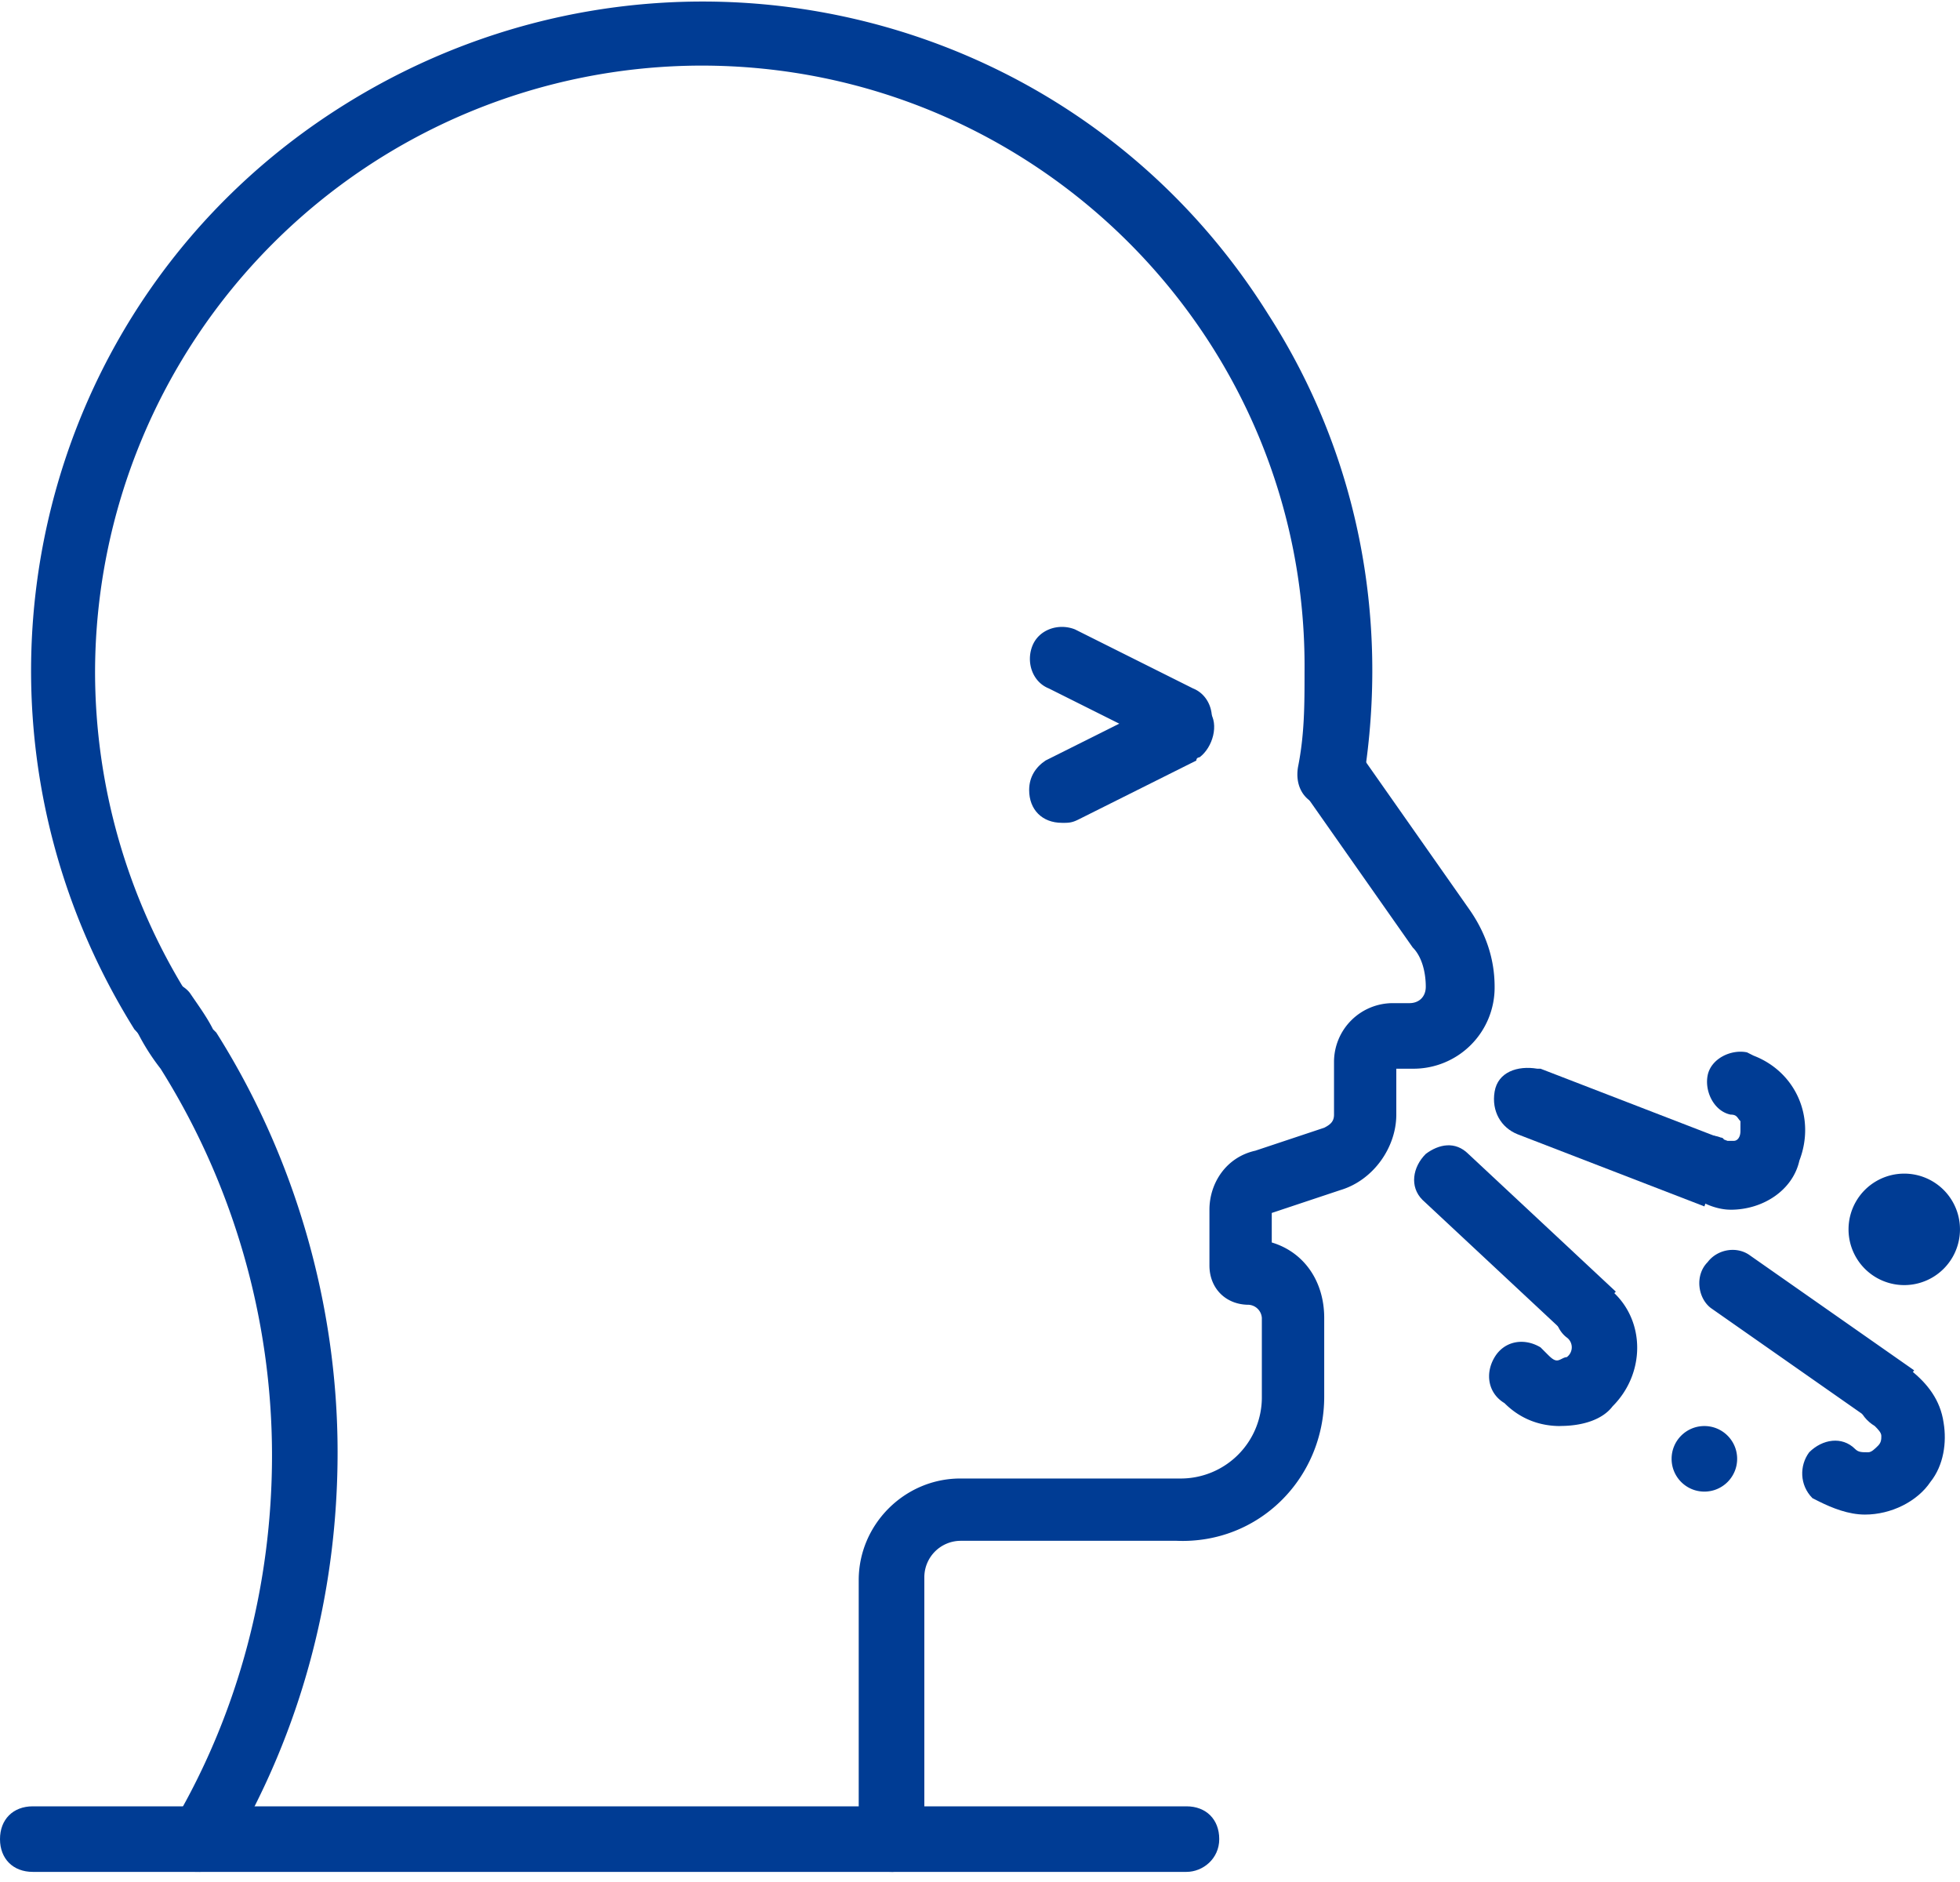 <svg xmlns="http://www.w3.org/2000/svg" width="50" height="48" fill="none" xmlns:v="https://vecta.io/nano"><g clip-path="url(#A)" fill="#003c94"><path d="M4.767 27.508c-.251 0-.502-.084-.669-.334-.251-.334-.418-.669-.669-.92C-1.588 18.227.753 7.692 8.78 2.675S27.342 0 32.359 8.027c2.258 3.512 3.094 7.692 2.425 11.873-.084.502-.502.753-1.003.669s-.752-.502-.669-1.003c.167-.836.167-1.589.167-2.425.084-8.528-6.856-15.468-15.385-15.468A15.49 15.49 0 0 0 2.425 17.14a15.57 15.57 0 0 0 2.341 8.194c.167.251.418.585.585.836.251.334.167.92-.167 1.171a.64.64 0 0 1-.418.167z"/><path d="M5.1 47.742c-.167 0-.334 0-.418-.084-.418-.334-.502-.836-.251-1.171 1.672-2.843 2.508-6.104 2.508-9.365 0-3.512-1.003-6.94-2.843-9.866a5.62 5.62 0 0 1-.585-.92c-.251-.334-.167-.92.167-1.171s.92-.167 1.171.167c.167.251.418.585.585.92l.084.084c2.007 3.177 3.094 6.94 3.094 10.702 0 3.595-.92 7.107-2.759 10.201-.167.334-.418.502-.753.502z"/><path d="M30.268 47.742H.836c-.502 0-.836-.334-.836-.836s.334-.836.836-.836h29.431c.502 0 .836.334.836.836s-.418.836-.836.836z"/><path d="M22.742 47.742c-.502 0-.836-.335-.836-.836v-6.605c0-1.421 1.171-2.592 2.592-2.592H30.1a2.07 2.07 0 0 0 2.09-2.09v-2.007a.36.36 0 0 0-.334-.334c-.585 0-1.003-.418-1.003-1.003v-.084-1.338c0-.669.418-1.338 1.171-1.505l1.756-.585c.167-.084.251-.167.251-.334V27.09a1.5 1.5 0 0 1 1.505-1.505h.418c.251 0 .418-.167.418-.418 0-.334-.084-.753-.334-1.003l-2.759-3.93c-.251-.418-.084-.92.334-1.171.334-.167.836-.167 1.087.167l2.759 3.93c.418.585.669 1.254.669 2.007a2.07 2.07 0 0 1-2.09 2.09h-.418v1.171c0 .836-.585 1.672-1.421 1.923l-1.756.585v.753c.836.251 1.338 1.003 1.338 1.923v2.007c0 2.09-1.672 3.763-3.763 3.679H24.5a.93.93 0 0 0-.92.92v6.605c0 .502-.334.92-.836.92zM30.1 19.147c-.084 0-.251 0-.335-.084l-3.01-1.505c-.418-.167-.585-.669-.418-1.087s.669-.585 1.087-.418l3.01 1.505c.418.167.585.669.418 1.087-.084.251-.418.502-.752.502z"/><path d="M27.09 20.986c-.502 0-.836-.334-.836-.836 0-.335.167-.585.418-.753l3.01-1.505c.418-.251.92-.084 1.171.251s.084.92-.251 1.171c0 0-.084 0-.084.084l-3.01 1.505c-.167.084-.251.084-.418.084zm12.96 13.128l-3.763-3.512c-.334-.334-.251-.836.084-1.171.334-.251.752-.334 1.087 0l3.762 3.512-1.17 1.171z"/><path d="M39.8 36.371c-.502 0-1.003-.167-1.421-.585-.418-.251-.502-.753-.251-1.171s.752-.502 1.171-.251l.167.167c.084.084.167.167.251.167s.167-.084.251-.084a.31.31 0 0 0 0-.502c-.335-.251-.418-.836-.167-1.171a.9.9 0 0 1 1.17-.167l.167.167c.836.753.836 2.09 0 2.926-.251.334-.753.502-1.338.502zm8.027-.083l-4.181-2.926c-.334-.251-.418-.836-.084-1.171.251-.334.752-.418 1.087-.167l4.181 2.926-1.003 1.338z"/><path d="M47.575 38.629c-.418 0-.836-.167-1.171-.334l-.167-.084c-.334-.335-.334-.836-.084-1.171.335-.334.836-.418 1.171-.084.084.084.167.084.334.084.084 0 .167-.084.251-.167s.084-.167.084-.251-.084-.167-.167-.251c-.418-.251-.585-.753-.334-1.171s.752-.502 1.087-.334c.084 0 .084.084.167.084.418.334.753.752.836 1.338.084.502 0 1.087-.334 1.505-.335.502-1.003.836-1.672.836zm-4.096-7.86l-4.766-1.84c-.418-.167-.669-.585-.585-1.087s.585-.669 1.087-.585h.084l4.766 1.84-.585 1.672z"/><path d="M44.148 30.853c-.251 0-.502-.084-.669-.167l-.167-.084c-.418-.167-.669-.669-.502-1.087s.669-.669 1.087-.502c0 0 .084 0 .084.084h.251c.084 0 .167-.084.167-.251v-.251c-.084-.084-.084-.167-.251-.167-.418-.084-.669-.585-.585-1.003s.585-.669 1.003-.585l.167.084c1.087.418 1.589 1.589 1.17 2.676-.167.752-.92 1.254-1.756 1.254zm4.43 1.923a1.421 1.421 0 1 0 0-2.843 1.421 1.421 0 1 0 0 2.843zm-5.099 5.267c.462 0 .836-.374.836-.836s-.374-.836-.836-.836-.836.374-.836.836.374.836.836.836z"/></g><defs><clipPath id="A"><path fill="#fff" d="M0 0h50v47.743H0z"/></clipPath></defs></svg>